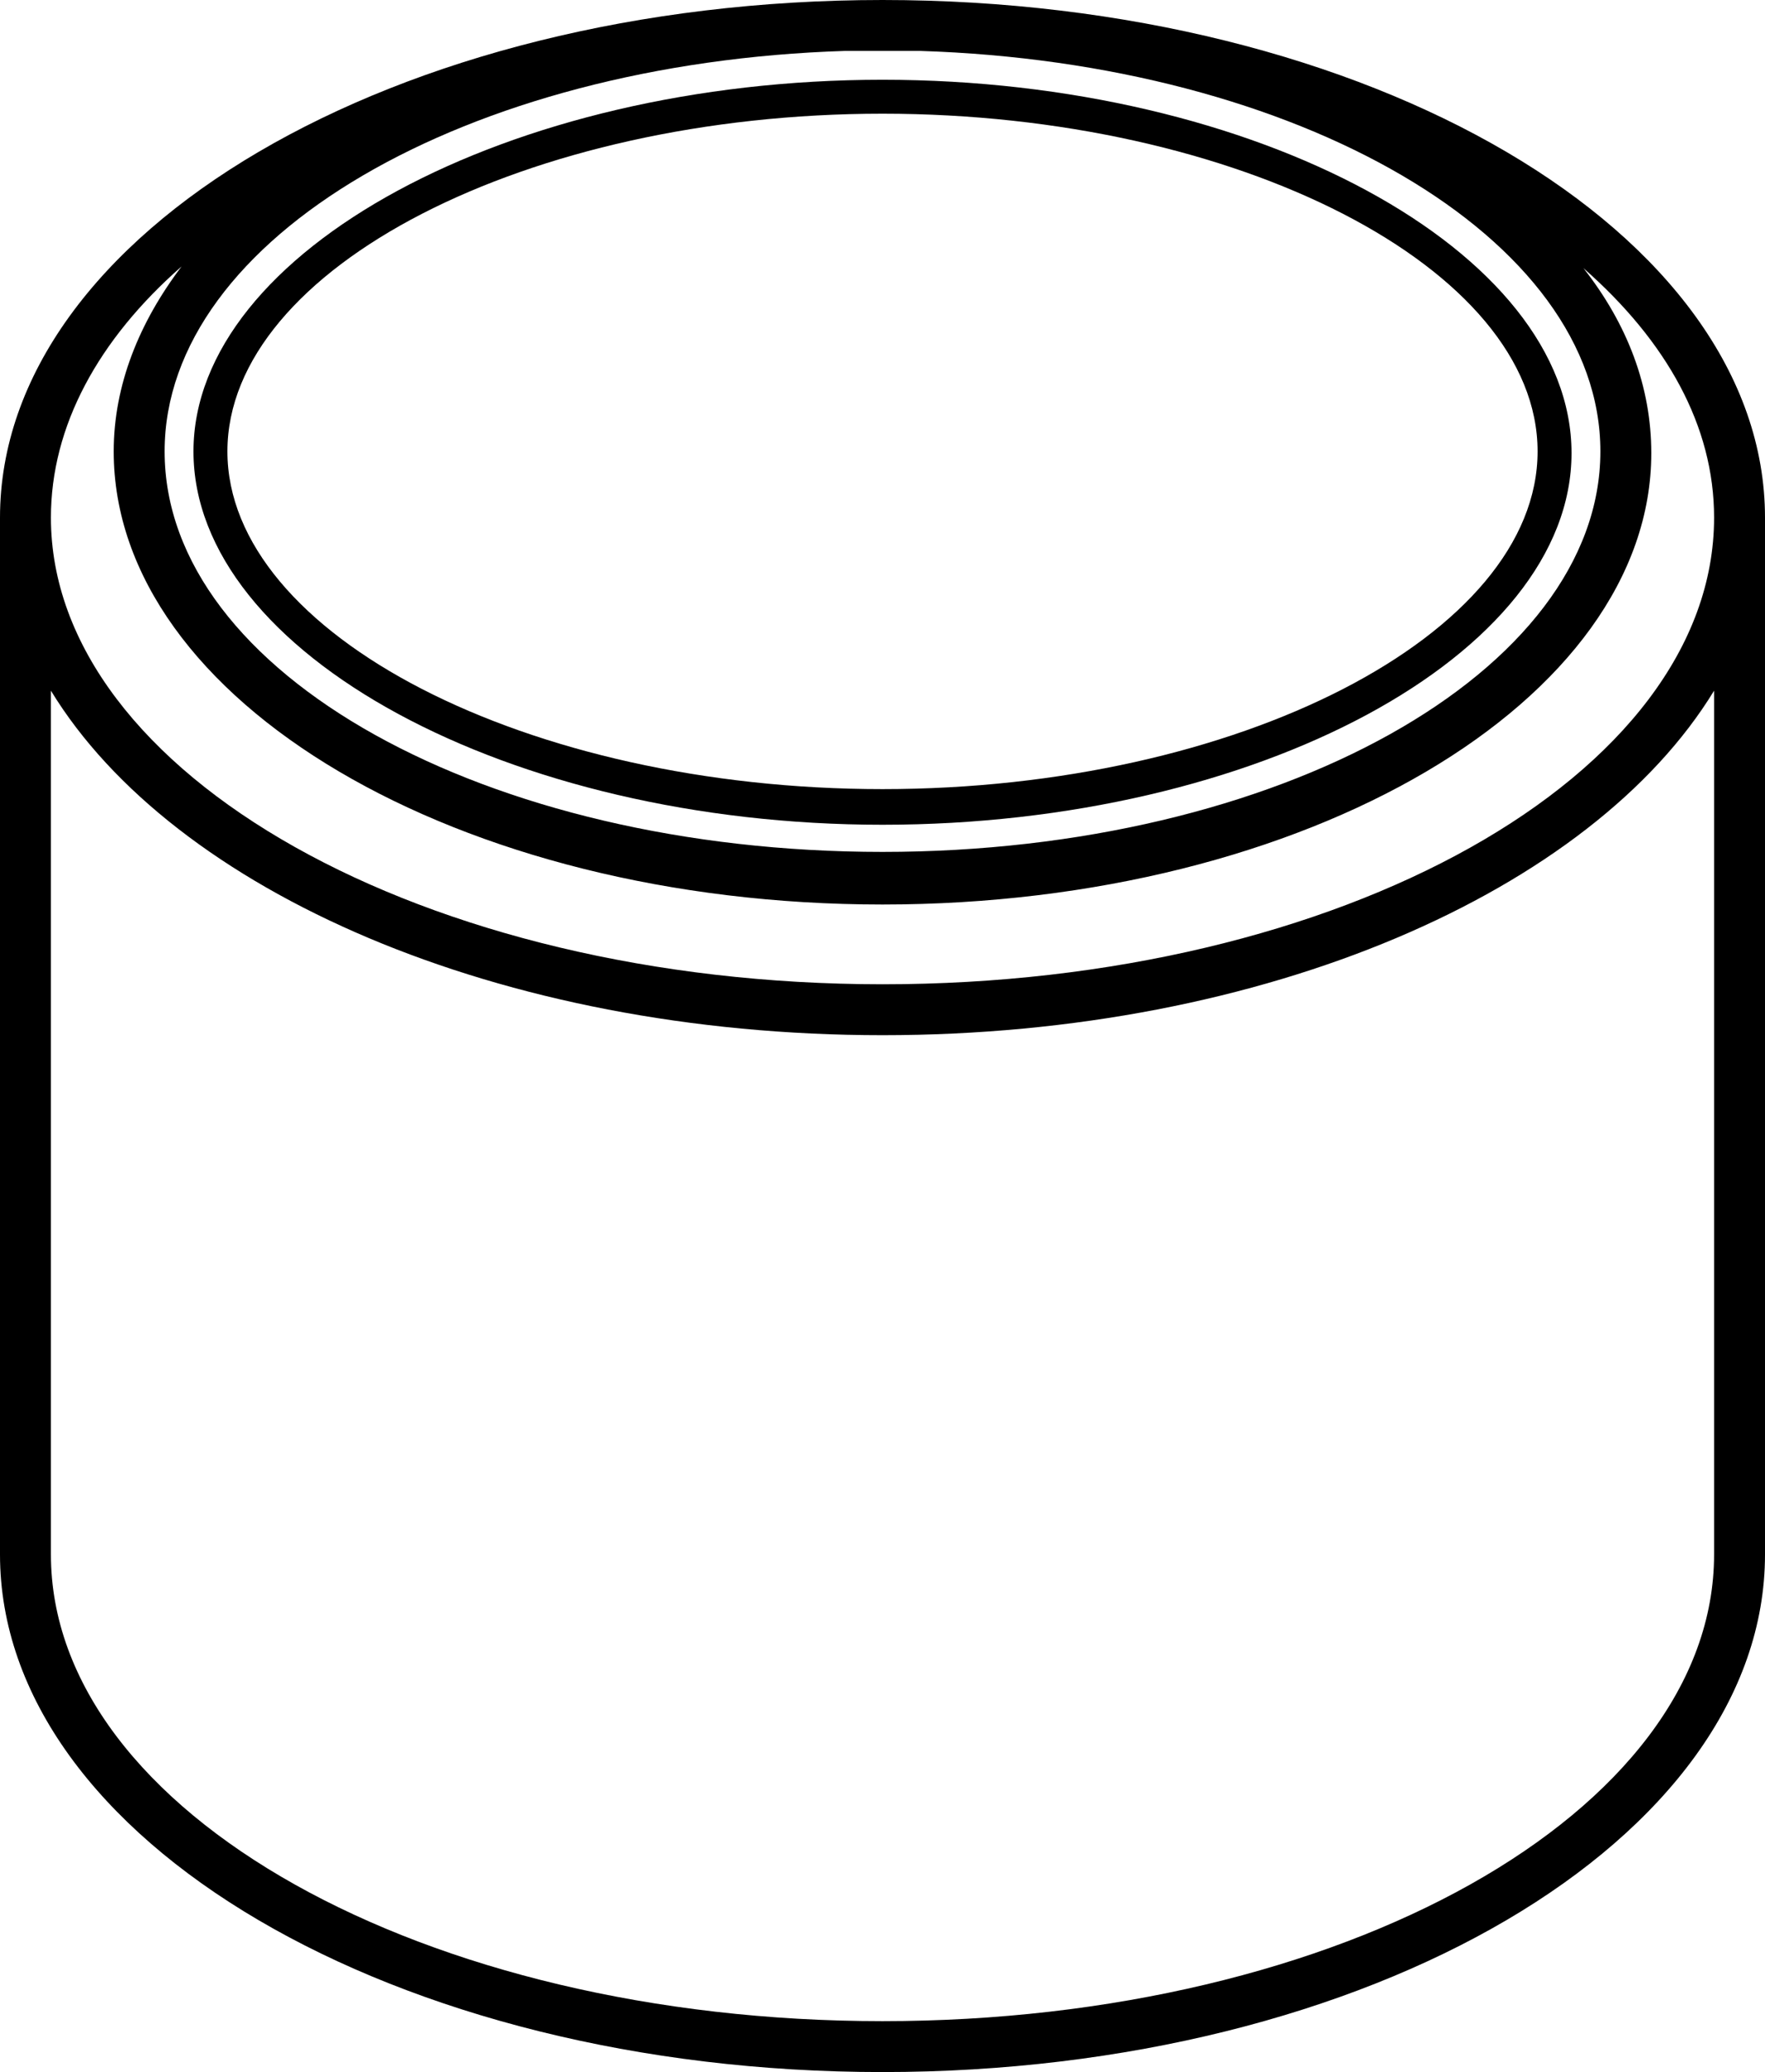 <?xml version="1.0" encoding="utf-8"?>
<!-- Generator: Adobe Illustrator 21.0.0, SVG Export Plug-In . SVG Version: 6.00 Build 0)  -->
<svg version="1.1" id="Warstwa_1" xmlns="http://www.w3.org/2000/svg" xmlns:xlink="http://www.w3.org/1999/xlink" x="0px" y="0px"
	 viewBox="0 0 104 122.1" style="enable-background:new 0 0 104 122.1;" xml:space="preserve">
<g>
	<path d="M52,0C23.3,0,0,13.7,0,30.5v61.1c0,16.8,23.3,30.5,52,30.5s52-13.7,52-30.5V30.5C104,13.7,80.7,0,52,0z M94.3,26.6
		c0,13-19,23.6-42.3,23.6S9.7,39.7,9.7,26.6C9.7,14,27.5,3.7,49.8,3c0.7,0,1.4,0,2.2,0s1.5,0,2.2,0C76.5,3.7,94.3,14,94.3,26.6z
		 M10.7,15.7c-2.5,3.3-4,7-4,10.9C6.7,41.3,27,53.3,52,53.3s45.3-12,45.3-26.6c0-3.9-1.4-7.6-4-10.9c4.9,4.3,7.7,9.3,7.7,14.7
		c0,15.2-22,27.5-49,27.5C25,58,3,45.6,3,30.5C3,25.1,5.8,20,10.7,15.7z M101,91.6c0,15.2-22,27.5-49,27.5c-27,0-49-12.3-49-27.5
		V40.7C10.2,52.5,29.4,61,52,61c22.6,0,41.8-8.5,49-20.3V91.6z"/>
	<path d="M11.4,26.6C11.4,38.5,30,48.6,52,48.6s40.6-10,40.6-21.9C92.6,14.8,74,4.7,52,4.7S11.4,14.8,11.4,26.6z M90.6,26.6
		c0,10.8-17.7,19.9-38.6,19.9s-38.6-9.1-38.6-19.9C13.4,15.8,31.1,6.7,52,6.7S90.6,15.8,90.6,26.6z"/>
</g>
</svg>
